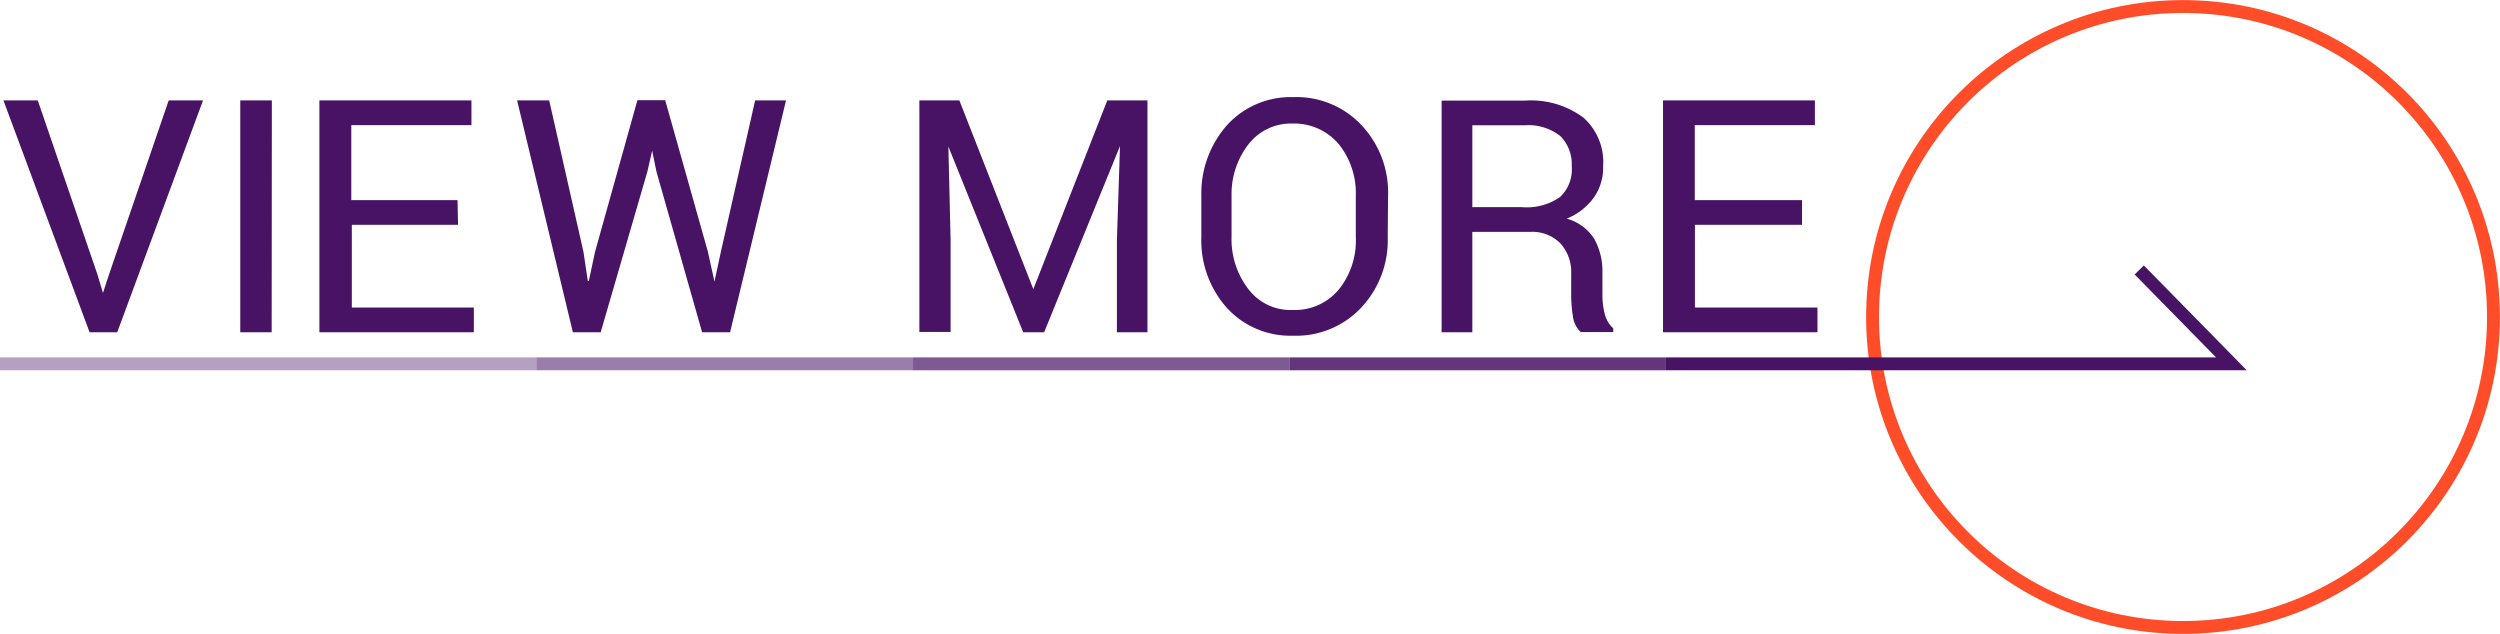 <svg height="36.93" viewBox="0 0 145.67 36.93" width="145.67" xmlns="http://www.w3.org/2000/svg"><g fill="#481365"><path d="m5.68 16 .32 1.07.35-1.07 3.48-10.15h2l-5 13.51h-1.61l-5.02-13.51h2z"/><path d="m26.69 13.1h-6.19v4.82h7.11v1.44h-9v-13.51h8.86v1.44h-7v4.37h6.19z"/><path d="m15.83 19.36h-1.83v-13.51h1.84z"/><path d="m34 14.69.25 1.68h.06l.36-1.69 2.47-8.84h1.62l2.49 8.84.38 1.73.37-1.72 2-8.84h1.8l-3.26 13.51h-1.63l-2.66-9.36-.25-1.22-.28 1.22-2.72 9.36h-1.62l-3.25-13.51h1.87z"/><path d="m55.9 5.85 4.31 11 4.31-11h2.34v13.51h-1.78v-5.36l.18-5.49-4.42 10.85h-1.22l-4.36-10.82.13 5.46v5.34h-1.82v-13.49z"/><path d="m80.86 13.81a5.73 5.73 0 0 1 -1.54 4.11 5.2 5.2 0 0 1 -4 1.64 5 5 0 0 1 -3.85-1.64 5.9 5.9 0 0 1 -1.47-4.11v-2.4a6 6 0 0 1 1.49-4.11 5 5 0 0 1 3.85-1.64 5.2 5.2 0 0 1 4 1.64 5.73 5.73 0 0 1 1.54 4.11zm-1.86-2.42a4.55 4.55 0 0 0 -1-3 3.39 3.39 0 0 0 -2.69-1.19 3.12 3.12 0 0 0 -2.55 1.19 4.74 4.74 0 0 0 -1 3v2.42a4.75 4.75 0 0 0 1 3.06 3.06 3.06 0 0 0 2.55 1.19 3.31 3.31 0 0 0 2.69-1.18 4.54 4.54 0 0 0 1-3.07z"/><path d="m85.79 13.51v5.85h-1.79v-13.5h4.89a5.12 5.12 0 0 1 3.38 1 3.47 3.47 0 0 1 1.14 2.84 3 3 0 0 1 -.54 1.81 3.61 3.61 0 0 1 -1.58 1.23 2.79 2.79 0 0 1 1.6 1.17 3.89 3.89 0 0 1 .48 2v1.27a4.32 4.32 0 0 0 .14 1.13 1.65 1.65 0 0 0 .49.82v.22h-1.89a1.48 1.48 0 0 1 -.46-.93 7.56 7.56 0 0 1 -.1-1.26v-1.22a2.47 2.47 0 0 0 -.64-1.77 2.3 2.3 0 0 0 -1.72-.66zm0-1.44h2.88a3.39 3.39 0 0 0 2.23-.59 2.19 2.19 0 0 0 .68-1.79 2.32 2.32 0 0 0 -.66-1.76 3 3 0 0 0 -2.06-.63h-3.07z"/><path d="m105 13.1h-6.24v4.82h7.14v1.44h-9v-13.51h8.85v1.44h-7v4.37h6.25z"/></g><circle cx="127.2" cy="18.47" fill="none" r="18.09" stroke="#ff4c29" stroke-miterlimit="10" stroke-width=".75"/><path d="m97.07 21.2h32.95l-5.37-5.47" fill="none" stroke="#481365" stroke-miterlimit="10" stroke-width=".75"/><path d="m97.07 21.2h-21.94" fill="none" opacity=".85" stroke="#481365" stroke-miterlimit="10" stroke-width=".75"/><path d="m75.13 21.2h-21.93" fill="none" opacity=".7" stroke="#481365" stroke-miterlimit="10" stroke-width=".75"/><path d="m53.2 21.2h-21.94" fill="none" opacity=".55" stroke="#481365" stroke-miterlimit="10" stroke-width=".75"/><path d="m31.26 21.2h-31.26" fill="none" opacity=".4" stroke="#481365" stroke-miterlimit="10" stroke-width=".75"/></svg>